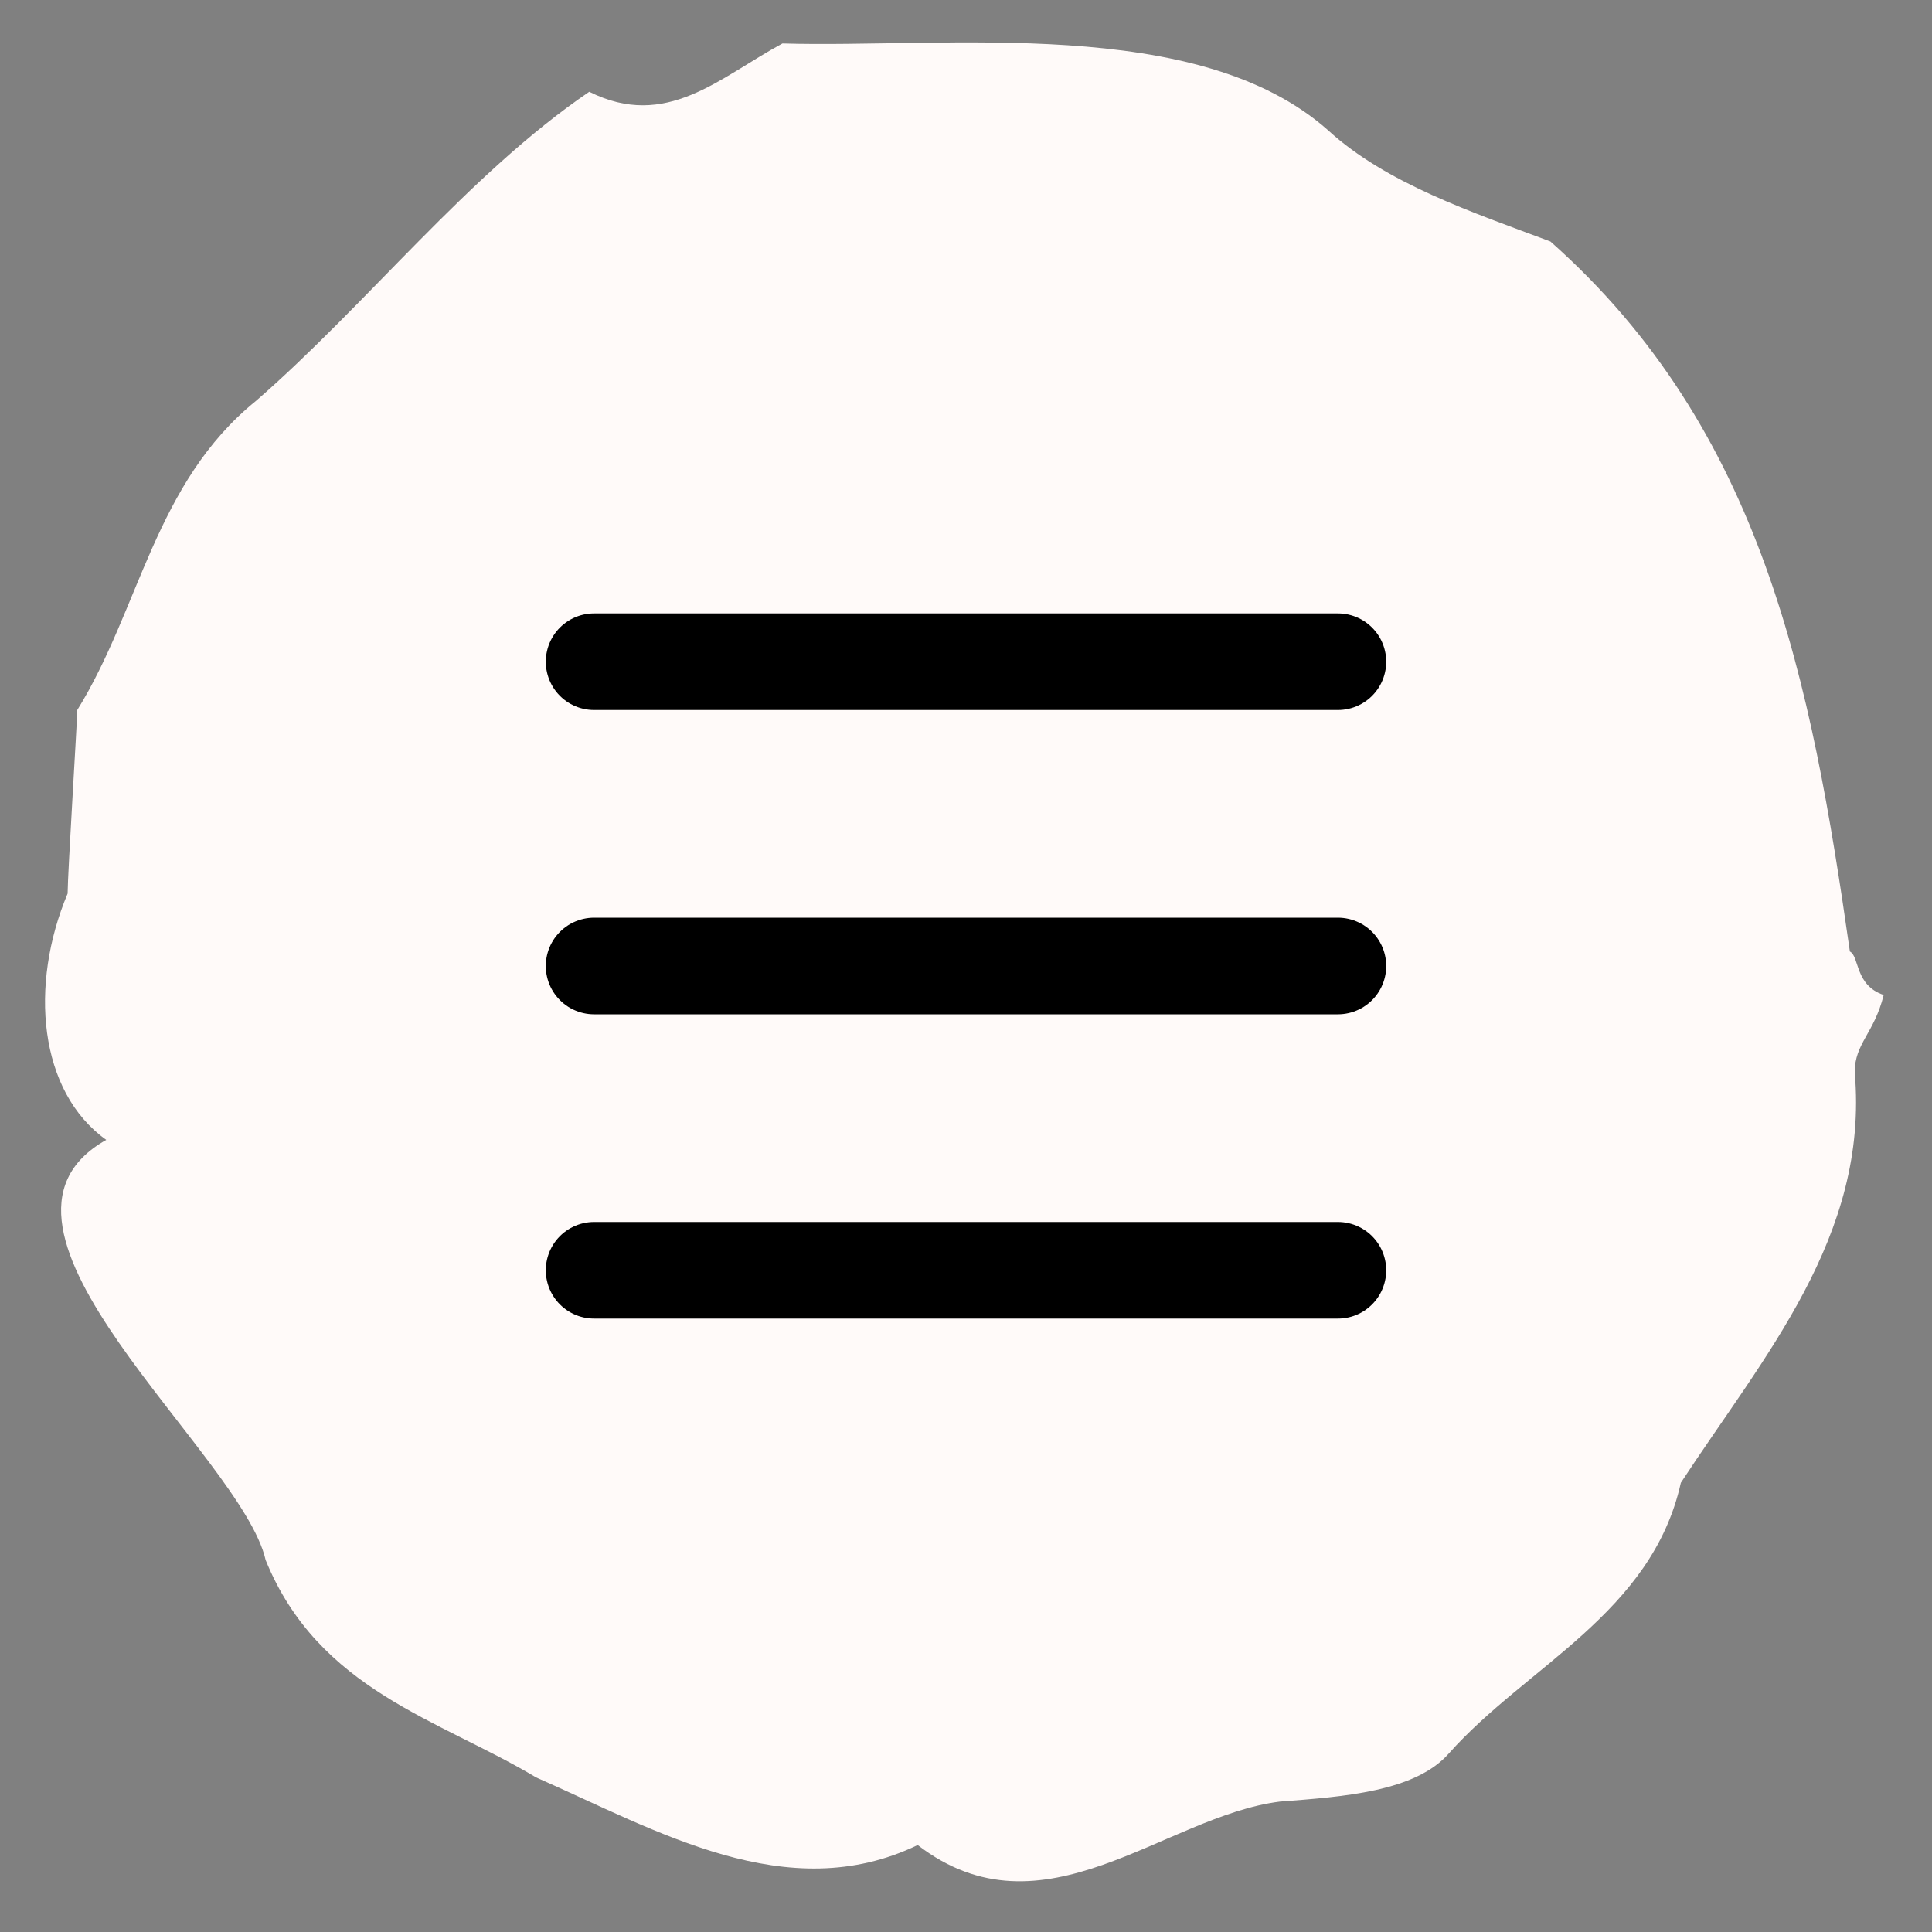 <?xml version="1.0" encoding="utf-8"?>
<!-- Generator: Adobe Illustrator 27.7.0, SVG Export Plug-In . SVG Version: 6.00 Build 0)  -->
<svg version="1.1" id="レイヤー_1" xmlns="http://www.w3.org/2000/svg" xmlns:xlink="http://www.w3.org/1999/xlink" x="0px"
	 y="0px" width="40px" height="40px" viewBox="0 0 40 40" style="enable-background:new 0 0 40 40;" xml:space="preserve">
<rect x="0" y="0" width="40" height="40" fill="#808080" stroke="none"/>
<style type="text/css">
	.st0{fill:#FFFAF9;}
	.st1{fill:none;stroke:#000000;stroke-width:2;stroke-linecap:round;stroke-miterlimit:10;}
</style>
<g>
	<path class="st0" d="M2.2,23.6c-1.4-1-1.6-3.2-0.8-5.1c0-0.4,0.2-3.6,0.2-3.8c1.3-2.1,1.6-4.7,3.7-6.4c2.3-2,4.4-4.7,6.9-6.4
		c1.6,0.8,2.7-0.3,4-1c3.4,0.1,8.6-0.6,11.3,1.8c1.2,1.1,3,1.7,4.6,2.3c4.4,3.9,5.4,9.1,6.2,14.7c0.2,0.1,0.1,0.7,0.7,0.9
		c-0.2,0.8-0.6,1-0.6,1.6c0.3,3.4-1.9,5.9-3.6,8.5c-0.6,2.7-3.2,3.8-4.8,5.6c-0.7,0.8-2.2,0.9-3.5,1c-2.4,0.3-4.9,2.9-7.5,0.9
		c-2.7,1.3-5.4-0.3-7.9-1.4c-2-1.2-4.5-1.8-5.6-4.5C5,30.1-1,25.4,2.2,23.6z"/>
	<g>
		<line class="st1" x1="12.3" y1="13.7" x2="27.7" y2="13.7"/>
		<line class="st1" x1="12.3" y1="20" x2="27.7" y2="20"/>
		<line class="st1" x1="12.3" y1="26.3" x2="27.7" y2="26.3"/>
	</g>
</g>
</svg>
